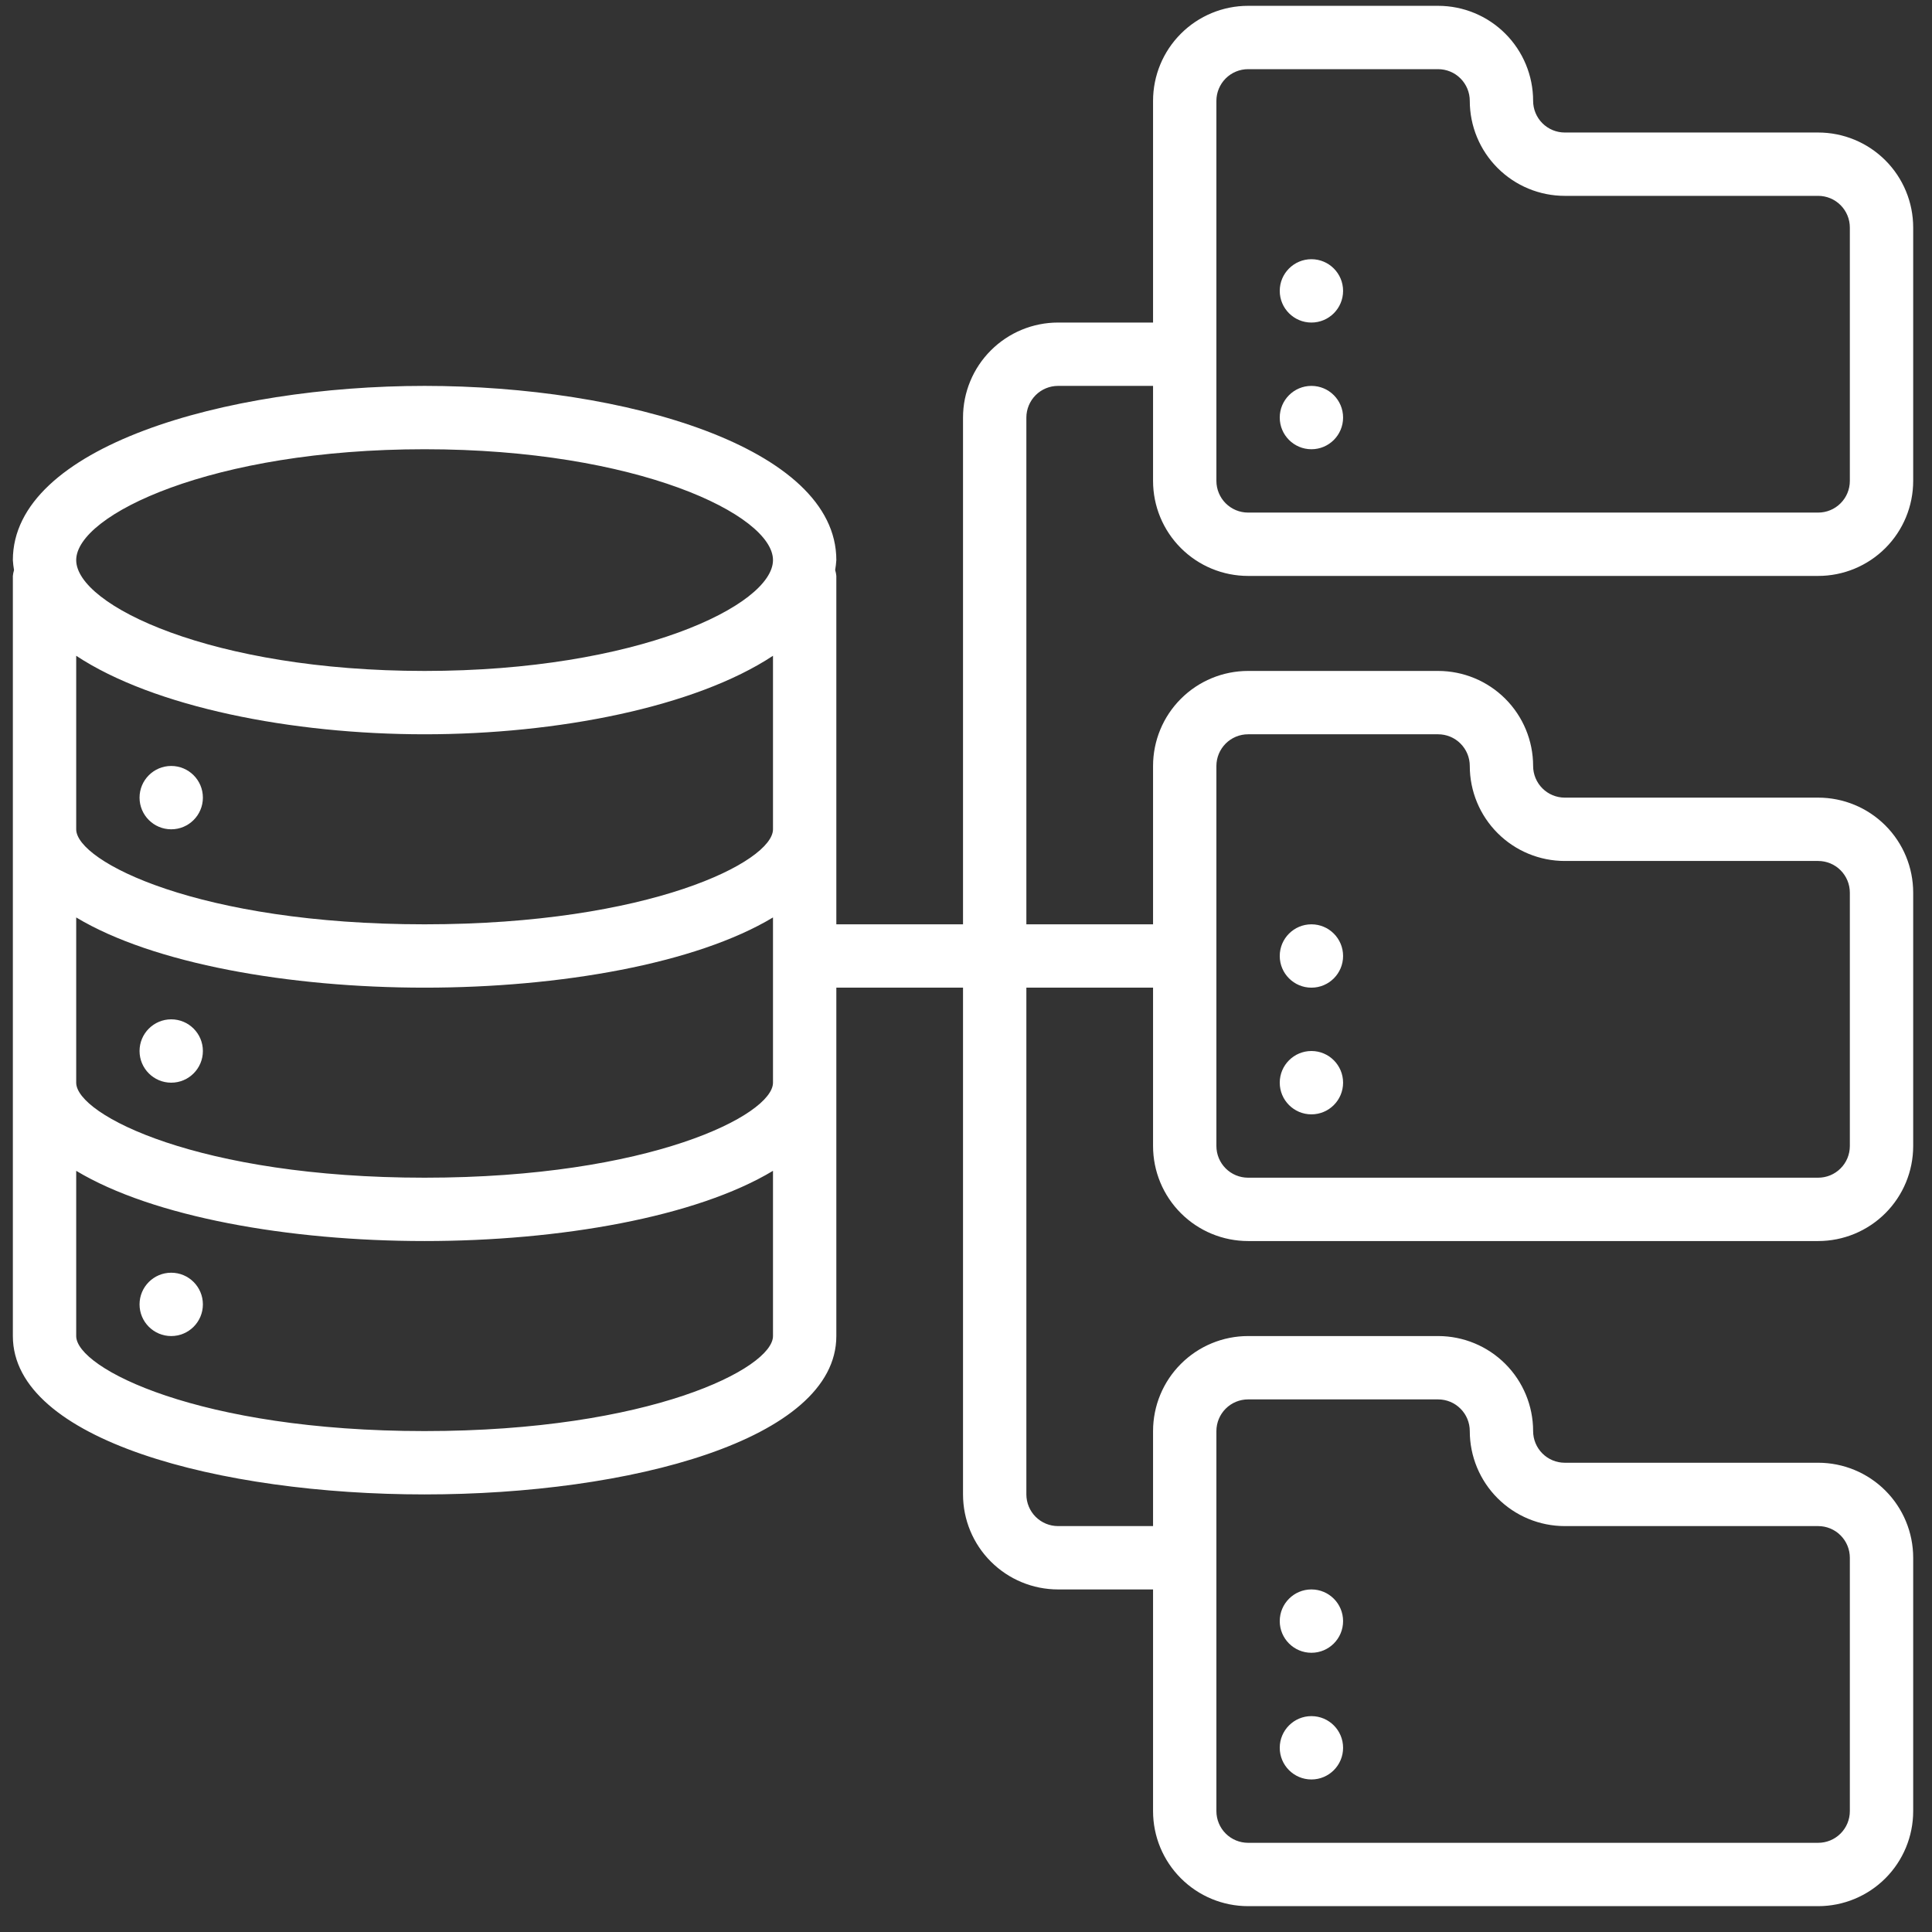 <svg width="61" height="61" viewBox="0 0 61 61" fill="none" xmlns="http://www.w3.org/2000/svg">
<rect x="0" y="0" width="61" height="61" fill="#333333" stroke="none"/>
<g clip-path="url(#clip0_147_505)">
<path d="M5.406 26.184C5.959 26.184 6.406 25.736 6.406 25.184C6.406 24.632 5.959 24.184 5.406 24.184C4.854 24.184 4.406 24.632 4.406 25.184C4.406 25.736 4.854 26.184 5.406 26.184Z" fill="white"/>
<path d="M5.406 34.184C5.959 34.184 6.406 33.736 6.406 33.184C6.406 32.632 5.959 32.184 5.406 32.184C4.854 32.184 4.406 32.632 4.406 33.184C4.406 33.736 4.854 34.184 5.406 34.184Z" fill="white"/>
<path d="M5.406 42.184C5.959 42.184 6.406 41.736 6.406 41.184C6.406 40.632 5.959 40.184 5.406 40.184C4.854 40.184 4.406 40.632 4.406 41.184C4.406 41.736 4.854 42.184 5.406 42.184Z" fill="white"/>
<path d="M57.406 4.184H49.406C49.141 4.184 48.887 4.079 48.699 3.891C48.512 3.704 48.406 3.449 48.406 3.184C48.406 2.388 48.09 1.625 47.528 1.063C46.965 0.5 46.202 0.184 45.406 0.184L39.406 0.184C38.611 0.184 37.847 0.5 37.285 1.063C36.722 1.625 36.406 2.388 36.406 3.184V10.184H33.406C32.611 10.184 31.848 10.5 31.285 11.063C30.722 11.625 30.406 12.388 30.406 13.184V29.184H26.406V18.184C26.4 18.121 26.388 18.059 26.369 17.999C26.387 17.895 26.399 17.789 26.406 17.684C26.406 14.112 19.706 12.184 13.406 12.184C7.106 12.184 0.406 14.112 0.406 17.684C0.412 17.79 0.425 17.894 0.443 17.999C0.425 18.059 0.412 18.121 0.406 18.184L0.406 42.184C0.406 45.467 6.946 47.184 13.406 47.184C19.866 47.184 26.406 45.467 26.406 42.184V31.184H30.406V47.184C30.406 47.98 30.722 48.743 31.285 49.305C31.848 49.868 32.611 50.184 33.406 50.184H36.406V57.184C36.406 57.98 36.722 58.743 37.285 59.305C37.847 59.868 38.611 60.184 39.406 60.184H57.406C58.202 60.184 58.965 59.868 59.528 59.305C60.09 58.743 60.406 57.98 60.406 57.184V49.184C60.406 48.388 60.09 47.625 59.528 47.063C58.965 46.5 58.202 46.184 57.406 46.184H49.406C49.141 46.184 48.887 46.079 48.699 45.891C48.512 45.704 48.406 45.449 48.406 45.184C48.406 44.388 48.09 43.625 47.528 43.063C46.965 42.5 46.202 42.184 45.406 42.184H39.406C38.611 42.184 37.847 42.5 37.285 43.063C36.722 43.625 36.406 44.388 36.406 45.184V48.184H33.406C33.141 48.184 32.887 48.079 32.699 47.891C32.512 47.704 32.406 47.449 32.406 47.184V31.184H36.406V36.184C36.406 36.98 36.722 37.743 37.285 38.305C37.847 38.868 38.611 39.184 39.406 39.184H57.406C58.202 39.184 58.965 38.868 59.528 38.305C60.09 37.743 60.406 36.98 60.406 36.184V28.184C60.406 27.388 60.09 26.625 59.528 26.063C58.965 25.5 58.202 25.184 57.406 25.184H49.406C49.141 25.184 48.887 25.079 48.699 24.891C48.512 24.704 48.406 24.449 48.406 24.184C48.406 23.388 48.09 22.625 47.528 22.063C46.965 21.5 46.202 21.184 45.406 21.184H39.406C38.611 21.184 37.847 21.5 37.285 22.063C36.722 22.625 36.406 23.388 36.406 24.184V29.184H32.406V13.184C32.406 12.919 32.512 12.665 32.699 12.477C32.887 12.289 33.141 12.184 33.406 12.184H36.406V15.184C36.406 15.98 36.722 16.743 37.285 17.305C37.847 17.868 38.611 18.184 39.406 18.184H57.406C58.202 18.184 58.965 17.868 59.528 17.305C60.09 16.743 60.406 15.98 60.406 15.184V7.184C60.406 6.388 60.09 5.625 59.528 5.063C58.965 4.5 58.202 4.184 57.406 4.184ZM24.406 26.184C24.406 27.202 20.523 29.184 13.406 29.184C6.289 29.184 2.406 27.202 2.406 26.184V20.705C4.861 22.327 9.215 23.184 13.406 23.184C17.597 23.184 21.951 22.327 24.406 20.705V26.184ZM2.406 28.967C4.832 30.427 9.131 31.184 13.406 31.184C17.681 31.184 21.98 30.427 24.406 28.967V34.184C24.406 35.202 20.523 37.184 13.406 37.184C6.289 37.184 2.406 35.202 2.406 34.184V28.967ZM13.406 14.184C20.121 14.184 24.406 16.257 24.406 17.684C24.406 19.111 20.121 21.184 13.406 21.184C6.691 21.184 2.406 19.111 2.406 17.684C2.406 16.257 6.691 14.184 13.406 14.184ZM13.406 45.184C6.289 45.184 2.406 43.202 2.406 42.184V36.967C4.832 38.427 9.131 39.184 13.406 39.184C17.681 39.184 21.98 38.427 24.406 36.967V42.184C24.406 43.202 20.523 45.184 13.406 45.184ZM38.406 45.184C38.406 44.919 38.512 44.664 38.699 44.477C38.887 44.289 39.141 44.184 39.406 44.184H45.406C45.672 44.184 45.926 44.289 46.113 44.477C46.301 44.664 46.406 44.919 46.406 45.184C46.406 45.98 46.722 46.743 47.285 47.305C47.847 47.868 48.611 48.184 49.406 48.184H57.406C57.672 48.184 57.926 48.289 58.113 48.477C58.301 48.664 58.406 48.919 58.406 49.184V57.184C58.406 57.449 58.301 57.704 58.113 57.891C57.926 58.079 57.672 58.184 57.406 58.184H39.406C39.141 58.184 38.887 58.079 38.699 57.891C38.512 57.704 38.406 57.449 38.406 57.184V45.184ZM38.406 24.184C38.406 23.919 38.512 23.665 38.699 23.477C38.887 23.289 39.141 23.184 39.406 23.184H45.406C45.672 23.184 45.926 23.289 46.113 23.477C46.301 23.665 46.406 23.919 46.406 24.184C46.406 24.98 46.722 25.743 47.285 26.305C47.847 26.868 48.611 27.184 49.406 27.184H57.406C57.672 27.184 57.926 27.289 58.113 27.477C58.301 27.665 58.406 27.919 58.406 28.184V36.184C58.406 36.449 58.301 36.704 58.113 36.891C57.926 37.079 57.672 37.184 57.406 37.184H39.406C39.141 37.184 38.887 37.079 38.699 36.891C38.512 36.704 38.406 36.449 38.406 36.184V24.184ZM58.406 15.184C58.406 15.449 58.301 15.704 58.113 15.891C57.926 16.079 57.672 16.184 57.406 16.184H39.406C39.141 16.184 38.887 16.079 38.699 15.891C38.512 15.704 38.406 15.449 38.406 15.184V3.184C38.406 2.919 38.512 2.665 38.699 2.477C38.887 2.289 39.141 2.184 39.406 2.184H45.406C45.672 2.184 45.926 2.289 46.113 2.477C46.301 2.665 46.406 2.919 46.406 3.184C46.406 3.98 46.722 4.743 47.285 5.305C47.847 5.868 48.611 6.184 49.406 6.184H57.406C57.672 6.184 57.926 6.289 58.113 6.477C58.301 6.665 58.406 6.919 58.406 7.184V15.184Z" fill="white"/>
<path d="M41.406 14.184C41.959 14.184 42.406 13.736 42.406 13.184C42.406 12.632 41.959 12.184 41.406 12.184C40.854 12.184 40.406 12.632 40.406 13.184C40.406 13.736 40.854 14.184 41.406 14.184Z" fill="white"/>
<path d="M41.406 10.184C41.959 10.184 42.406 9.736 42.406 9.184C42.406 8.632 41.959 8.184 41.406 8.184C40.854 8.184 40.406 8.632 40.406 9.184C40.406 9.736 40.854 10.184 41.406 10.184Z" fill="white"/>
<path d="M41.406 35.184C41.959 35.184 42.406 34.736 42.406 34.184C42.406 33.632 41.959 33.184 41.406 33.184C40.854 33.184 40.406 33.632 40.406 34.184C40.406 34.736 40.854 35.184 41.406 35.184Z" fill="white"/>
<path d="M41.406 31.184C41.959 31.184 42.406 30.736 42.406 30.184C42.406 29.632 41.959 29.184 41.406 29.184C40.854 29.184 40.406 29.632 40.406 30.184C40.406 30.736 40.854 31.184 41.406 31.184Z" fill="white"/>
<path d="M41.406 56.184C41.959 56.184 42.406 55.736 42.406 55.184C42.406 54.632 41.959 54.184 41.406 54.184C40.854 54.184 40.406 54.632 40.406 55.184C40.406 55.736 40.854 56.184 41.406 56.184Z" fill="white"/>
<path d="M41.406 52.184C41.959 52.184 42.406 51.736 42.406 51.184C42.406 50.632 41.959 50.184 41.406 50.184C40.854 50.184 40.406 50.632 40.406 51.184C40.406 51.736 40.854 52.184 41.406 52.184Z" fill="white"/>
</g>
<defs>
<clipPath id="clip0_147_505">
<rect width="60" height="60" fill="white" transform="translate(0.406 0.184)"/>
</clipPath>
</defs>
</svg>
